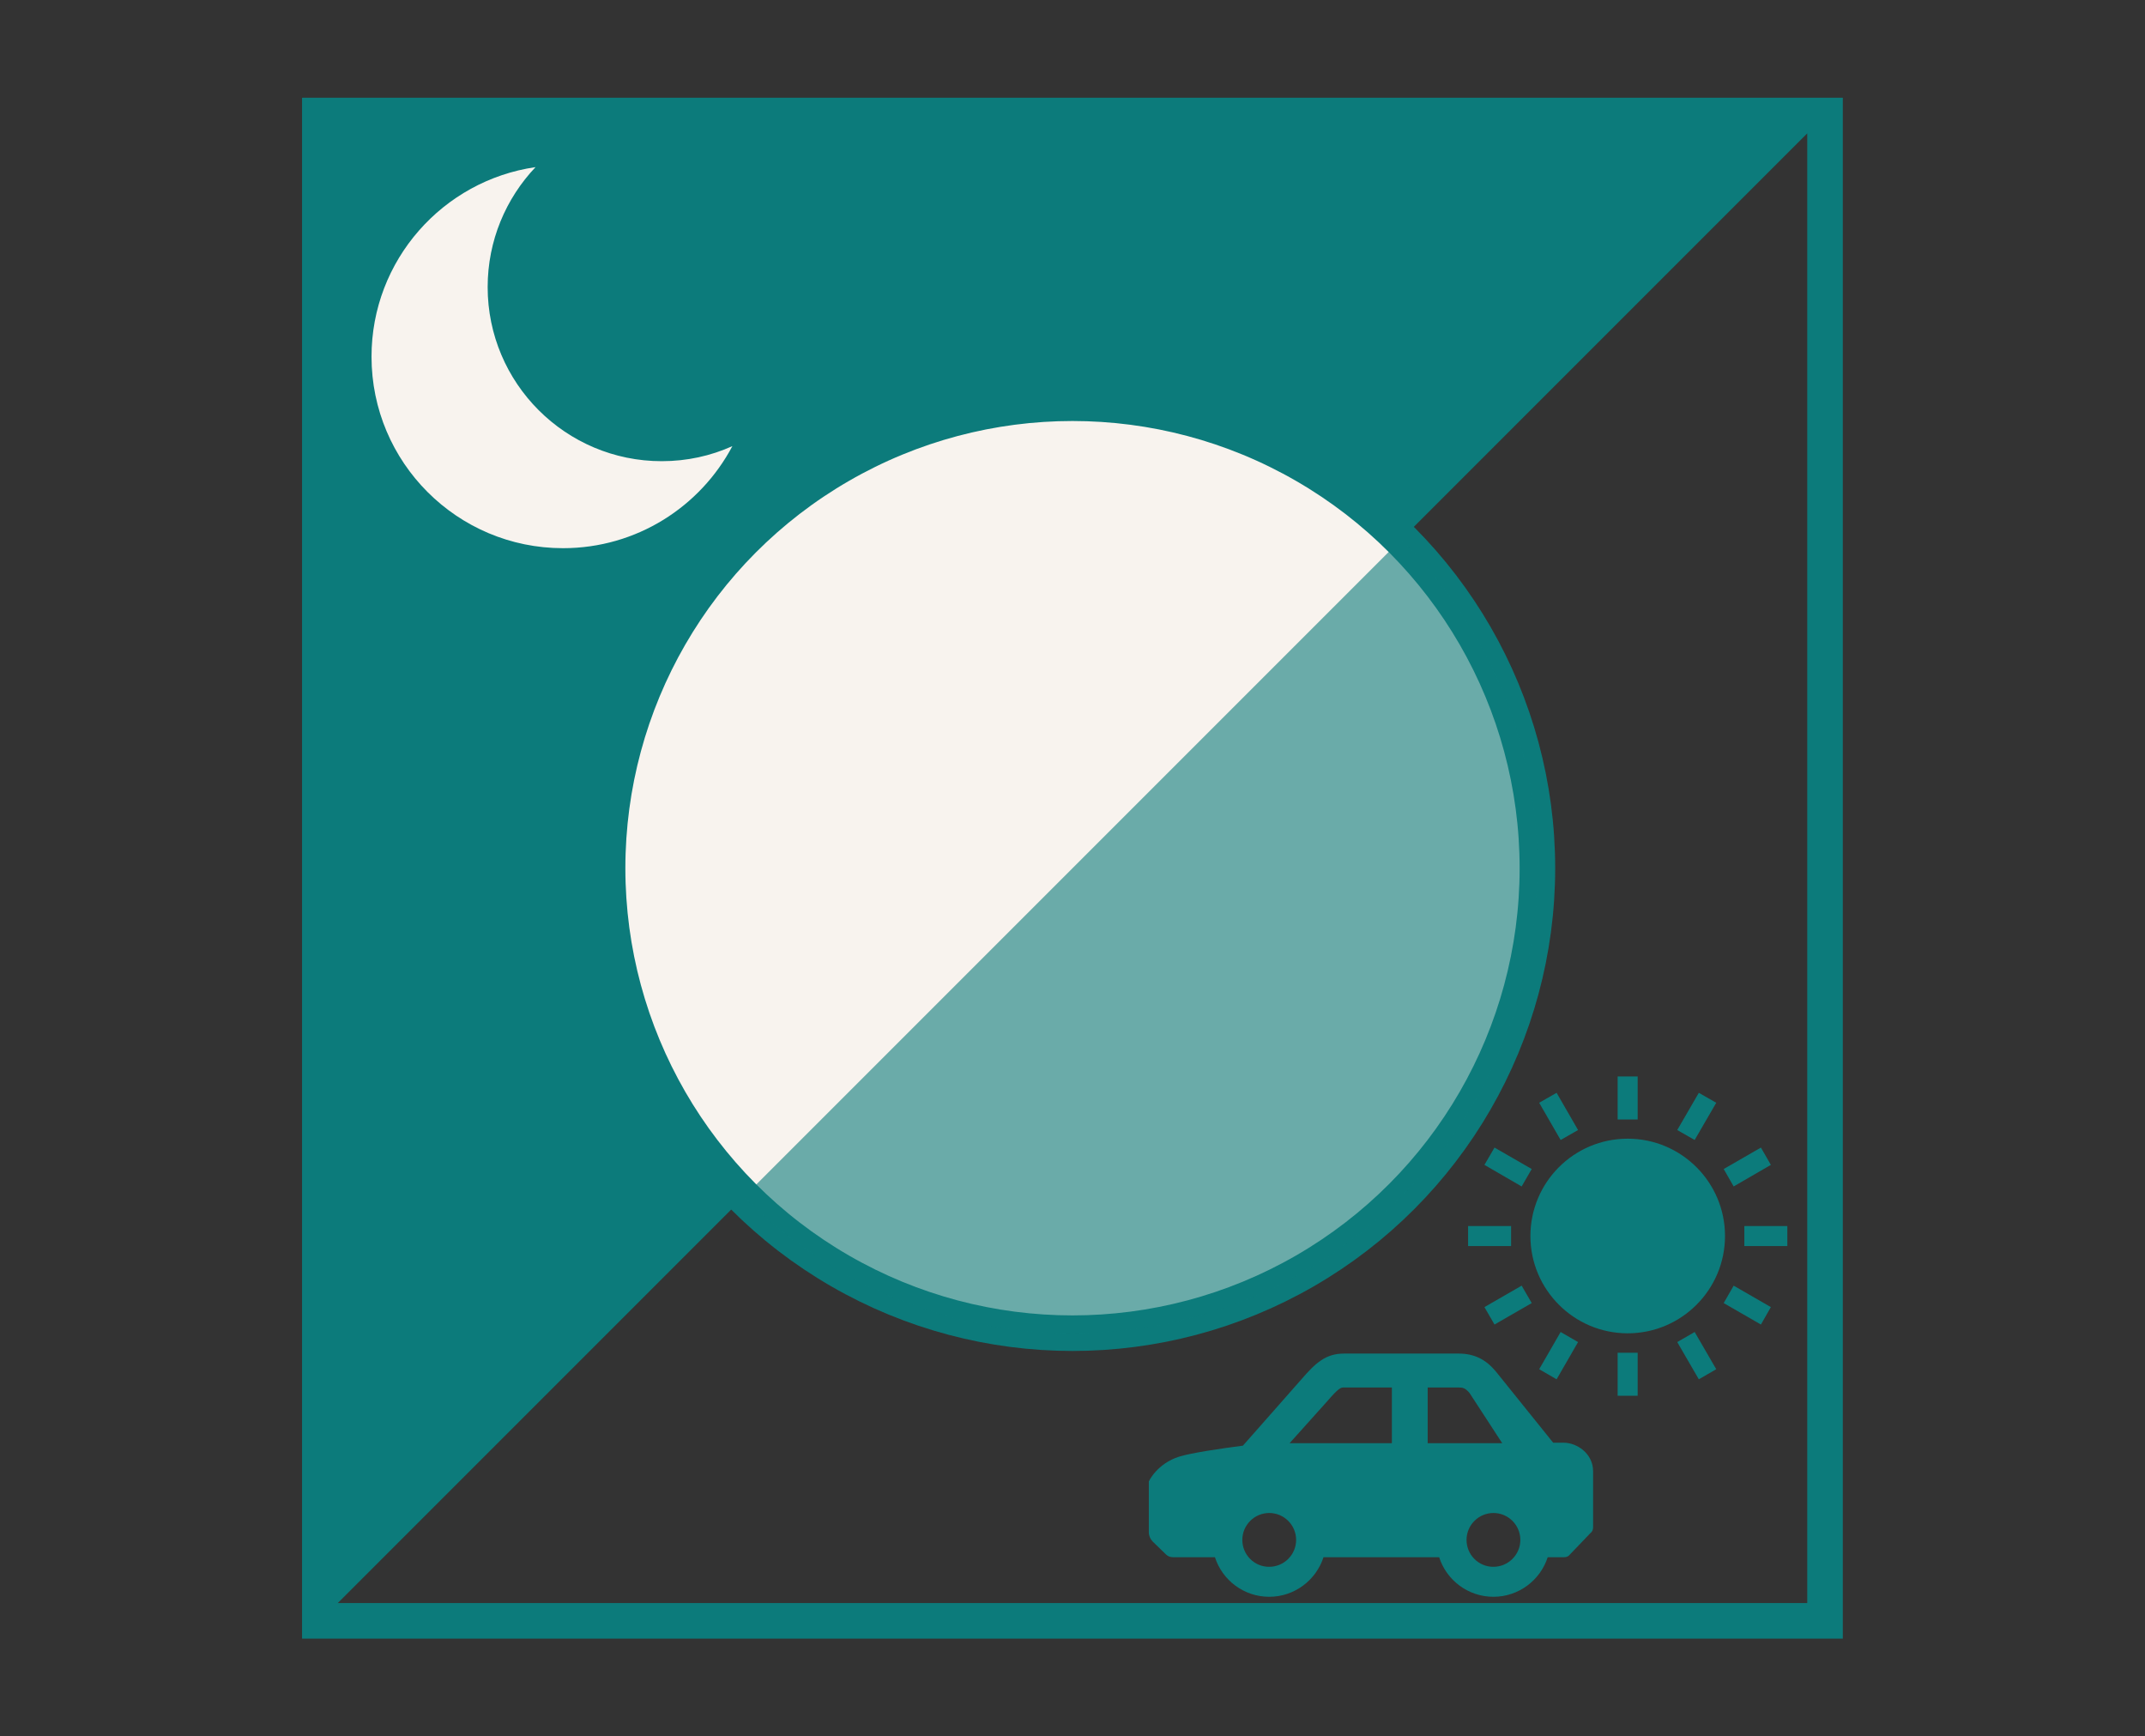 <?xml version="1.0" encoding="UTF-8"?> <!-- Generator: Adobe Illustrator 25.2.3, SVG Export Plug-In . SVG Version: 6.00 Build 0) --> <svg xmlns="http://www.w3.org/2000/svg" xmlns:xlink="http://www.w3.org/1999/xlink" version="1.1" id="レイヤー_1" x="0px" y="0px" viewBox="0 0 181 146.5" style="enable-background:new 0 0 181 146.5;" xml:space="preserve"><rect x="0" y="0" width="181" height="146.5" fill="#333333" stroke="none"/> <style type="text/css"> .st0{fill:#0C7B7B;} .st1{fill:#F8F3EE;stroke:#0C7B7B;stroke-width:3;stroke-miterlimit:10;} .st2{opacity:0.6;fill:#0C7B7B;} .st3{fill:#F8F3EE;} </style> <g> <path class="st0" d="M96.94,124.99v4.28c0,0.3,0.12,0.58,0.33,0.79l1.12,1.09c0.15,0.15,0.36,0.23,0.58,0.23h3.55 c0.62,1.94,2.44,3.34,4.58,3.34c2.14,0,3.96-1.41,4.58-3.34h9.76c0.62,1.94,2.44,3.34,4.58,3.34c2.14,0,3.96-1.41,4.58-3.34H132 c0.13,0,0.26-0.04,0.37-0.12l1.81-1.89c0.16-0.12,0.25-0.3,0.25-0.49v-4.74c0-1.53-1.39-2.42-2.48-2.42l-0.89,0l-4.82-5.99 c-0.86-1.04-1.84-1.53-3.16-1.53h-9.68c-1.51,0-2.38,0.77-3.59,2.18l-4.93,5.59c-1.86,0.24-4.31,0.6-5.36,0.92 C97.62,123.48,96.94,124.99,96.94,124.99z M123.75,129.92c0-1.25,1.02-2.27,2.27-2.27c1.25,0,2.27,1.02,2.27,2.27 c0,1.25-1.02,2.27-2.27,2.27C124.77,132.2,123.75,131.18,123.75,129.92z M120.47,121.76v-4.7h2.6c0.37,0,0.58,0.05,0.93,0.46 l2.76,4.24H120.47z M108.82,121.76l3.15-3.51c1.02-1.19,1.19-1.19,1.43-1.19h4.05v4.7H108.82z M104.83,129.92 c0-1.25,1.02-2.27,2.27-2.27c1.25,0,2.27,1.02,2.27,2.27c0,1.25-1.02,2.27-2.27,2.27C105.85,132.2,104.83,131.18,104.83,129.92z"></path> <g> <polygon class="st0" points="25.5,8.25 155.5,8.25 25.5,138.25 "></polygon> </g> <g> <path class="st0" d="M152.5,11.25v124h-124v-124H152.5 M155.5,8.25h-130v130h130V8.25L155.5,8.25z"></path> </g> <g> <rect x="123.88" y="103.44" class="st0" width="3.63" height="1.69"></rect> <rect x="147.19" y="103.44" class="st0" width="3.63" height="1.69"></rect> <polygon class="st0" points="125.26,110.28 126.11,111.75 129.25,109.94 128.4,108.47 "></polygon> <polygon class="st0" points="149.43,98.28 148.59,96.82 145.45,98.63 146.29,100.1 "></polygon> <polygon class="st0" points="129.88,115.52 131.35,116.37 133.16,113.23 131.69,112.38 "></polygon> <polygon class="st0" points="144.82,93.04 143.35,92.2 141.53,95.34 143,96.18 "></polygon> <rect x="136.5" y="114.13" class="st0" width="1.69" height="3.63"></rect> <rect x="136.5" y="90.82" class="st0" width="1.69" height="3.63"></rect> <polygon class="st0" points="141.53,113.23 143.35,116.37 144.82,115.52 143,112.38 "></polygon> <polygon class="st0" points="133.16,95.34 131.35,92.2 129.88,93.04 131.69,96.18 "></polygon> <polygon class="st0" points="145.45,109.94 148.59,111.75 149.43,110.28 146.29,108.47 "></polygon> <polygon class="st0" points="129.25,98.63 126.11,96.82 125.26,98.28 128.4,100.1 "></polygon> <path class="st0" d="M137.35,96.07c-4.54,0-8.21,3.68-8.21,8.21s3.68,8.21,8.21,8.21c4.53,0,8.21-3.68,8.21-8.21 C145.56,99.75,141.88,96.07,137.35,96.07z"></path> </g> <circle class="st1" cx="90.5" cy="73.25" r="39.23"></circle> <path class="st2" d="M129.73,73.25c0,21.67-17.57,39.23-39.23,39.23c-10.83,0-20.64-4.39-27.74-11.49l55.49-55.49 C125.35,52.61,129.73,62.42,129.73,73.25z"></path> <path class="st3" d="M55.84,38.91c-8.11,0-14.69-6.58-14.69-14.69c0-3.92,1.54-7.48,4.04-10.12c-7.82,1.13-13.84,7.86-13.84,15.99 c0,8.93,7.24,16.16,16.16,16.16c6.2,0,11.58-3.49,14.29-8.61C59.98,38.46,57.97,38.91,55.84,38.91z"></path> </g> </svg> 